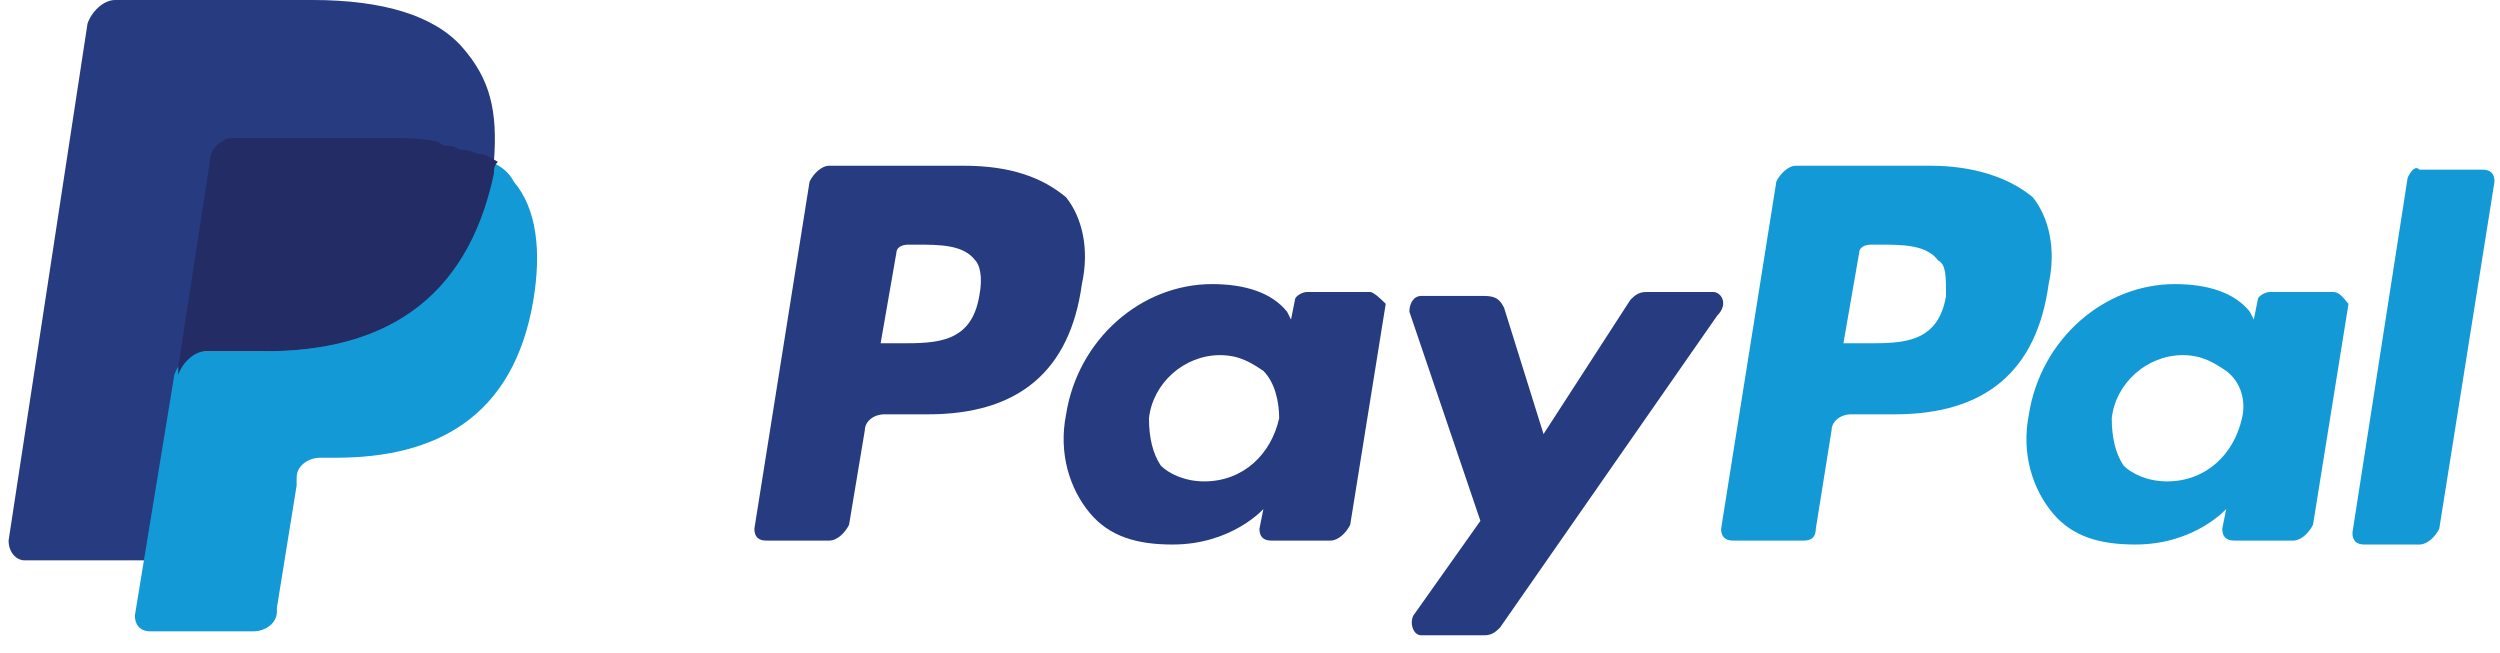 <svg xmlns="http://www.w3.org/2000/svg" width="111" height="29" viewBox="0 0 111 29" fill="none"><path d="M85.703 7.358H79.746C79.396 7.358 79.045 7.709 78.87 8.059L76.417 23.477C76.417 23.827 76.593 24.002 76.943 24.002H80.097C80.447 24.002 80.622 23.827 80.622 23.477L81.323 19.097C81.323 18.746 81.673 18.396 82.199 18.396H84.126C88.156 18.396 90.433 16.469 90.959 12.614C91.309 11.037 90.959 9.636 90.258 8.76C89.207 7.884 87.63 7.358 85.703 7.358ZM86.404 13.14C86.053 15.242 84.476 15.242 82.9 15.242H81.848L82.549 11.213C82.549 11.037 82.724 10.862 83.075 10.862H83.425C84.476 10.862 85.528 10.862 86.053 11.563C86.404 11.738 86.404 12.264 86.404 13.14Z" fill="#139AD6"></path><path d="M42.779 7.358H36.822C36.472 7.358 36.122 7.709 35.946 8.059L33.494 23.477C33.494 23.827 33.669 24.002 34.019 24.002H36.822C37.173 24.002 37.523 23.652 37.698 23.301L38.399 19.097C38.399 18.746 38.749 18.396 39.275 18.396H41.202C45.232 18.396 47.51 16.469 48.035 12.614C48.386 11.037 48.035 9.636 47.334 8.76C46.283 7.884 44.882 7.358 42.779 7.358ZM43.48 13.14C43.13 15.242 41.553 15.242 39.976 15.242H39.1L39.801 11.213C39.801 11.037 39.976 10.862 40.326 10.862H40.677C41.728 10.862 42.779 10.862 43.305 11.563C43.48 11.738 43.655 12.264 43.48 13.14Z" fill="#263B80"></path><path d="M60.825 12.964H58.022C57.847 12.964 57.496 13.14 57.496 13.315L57.321 14.191L57.146 13.841C56.445 12.964 55.219 12.614 53.817 12.614C50.663 12.614 47.86 15.067 47.335 18.396C46.984 20.148 47.51 21.724 48.386 22.776C49.262 23.827 50.488 24.177 52.065 24.177C54.693 24.177 56.095 22.6 56.095 22.6L55.919 23.476C55.919 23.827 56.095 24.002 56.445 24.002H59.073C59.423 24.002 59.774 23.652 59.949 23.301L61.526 13.49C61.35 13.315 61 12.964 60.825 12.964ZM56.795 18.571C56.445 20.148 55.219 21.374 53.467 21.374C52.591 21.374 51.89 21.024 51.539 20.673C51.189 20.148 51.014 19.447 51.014 18.571C51.189 16.994 52.591 15.768 54.167 15.768C55.043 15.768 55.569 16.118 56.095 16.468C56.62 16.994 56.795 17.87 56.795 18.571Z" fill="#263B80"></path><path d="M103.573 12.964H100.77C100.595 12.964 100.244 13.14 100.244 13.315L100.069 14.191L99.894 13.841C99.193 12.964 97.967 12.614 96.565 12.614C93.412 12.614 90.608 15.067 90.083 18.396C89.732 20.148 90.258 21.724 91.134 22.776C92.01 23.827 93.236 24.177 94.813 24.177C97.441 24.177 98.843 22.6 98.843 22.6L98.668 23.476C98.668 23.827 98.843 24.002 99.193 24.002H101.821C102.171 24.002 102.522 23.652 102.697 23.301L104.274 13.49C104.099 13.315 103.923 12.964 103.573 12.964ZM99.543 18.571C99.193 20.148 97.967 21.374 96.215 21.374C95.339 21.374 94.638 21.024 94.287 20.673C93.937 20.148 93.762 19.447 93.762 18.571C93.937 16.994 95.339 15.768 96.915 15.768C97.791 15.768 98.317 16.118 98.843 16.468C99.543 16.994 99.719 17.87 99.543 18.571Z" fill="#139AD6"></path><path d="M76.067 12.965H73.088C72.738 12.965 72.563 13.14 72.388 13.315L68.533 19.272L66.781 13.666C66.606 13.315 66.431 13.14 65.905 13.14H63.102C62.752 13.14 62.577 13.49 62.577 13.841L65.73 23.126L62.752 27.331C62.577 27.681 62.752 28.207 63.102 28.207H65.905C66.256 28.207 66.431 28.032 66.606 27.857L76.242 14.016C76.768 13.49 76.417 12.965 76.067 12.965Z" fill="#263B80"></path><path d="M106.901 7.884L104.448 23.652C104.448 24.002 104.624 24.177 104.974 24.177H107.427C107.777 24.177 108.128 23.827 108.303 23.477L110.756 8.059C110.756 7.709 110.58 7.534 110.23 7.534H107.427C107.252 7.358 107.076 7.534 106.901 7.884Z" fill="#139AD6"></path><path d="M20.529 2.102C19.302 0.701 17.025 0 13.871 0H5.111C4.586 0 4.06 0.526 3.885 1.051L0.381 24.002C0.381 24.528 0.732 24.878 1.082 24.878H6.513L7.915 16.294V16.644C8.09 16.118 8.615 15.593 9.141 15.593H11.769C16.85 15.593 20.704 13.49 21.93 7.709C21.93 7.534 21.93 7.358 21.93 7.183C21.755 7.183 21.755 7.183 21.93 7.183C22.106 4.906 21.755 3.504 20.529 2.102Z" fill="#263B80"></path><path d="M21.756 7.183V7.709C20.529 13.666 16.675 15.593 11.594 15.593H8.966C8.44 15.593 7.915 16.118 7.74 16.644L5.988 27.331C5.988 27.681 6.163 28.032 6.688 28.032H11.244C11.769 28.032 12.295 27.681 12.295 27.156V26.981L13.171 21.549V21.199C13.171 20.674 13.696 20.323 14.222 20.323H14.923C19.303 20.323 22.807 18.571 23.683 13.315C24.033 11.213 23.858 9.286 22.807 8.059C22.631 7.709 22.281 7.358 21.756 7.183Z" fill="#139AD6"></path><path d="M20.529 6.657C20.353 6.657 20.178 6.482 20.003 6.482C19.828 6.482 19.653 6.482 19.477 6.307C18.777 6.132 18.076 6.132 17.2 6.132H10.367C10.192 6.132 10.017 6.132 9.841 6.307C9.491 6.482 9.316 6.833 9.316 7.183L7.914 16.293V16.644C8.09 16.118 8.615 15.593 9.141 15.593H11.769C16.849 15.593 20.704 13.49 21.93 7.709C21.93 7.533 21.93 7.358 22.105 7.183C21.755 7.008 21.58 6.833 21.229 6.833C20.704 6.657 20.704 6.657 20.529 6.657Z" fill="#232C65"></path></svg>